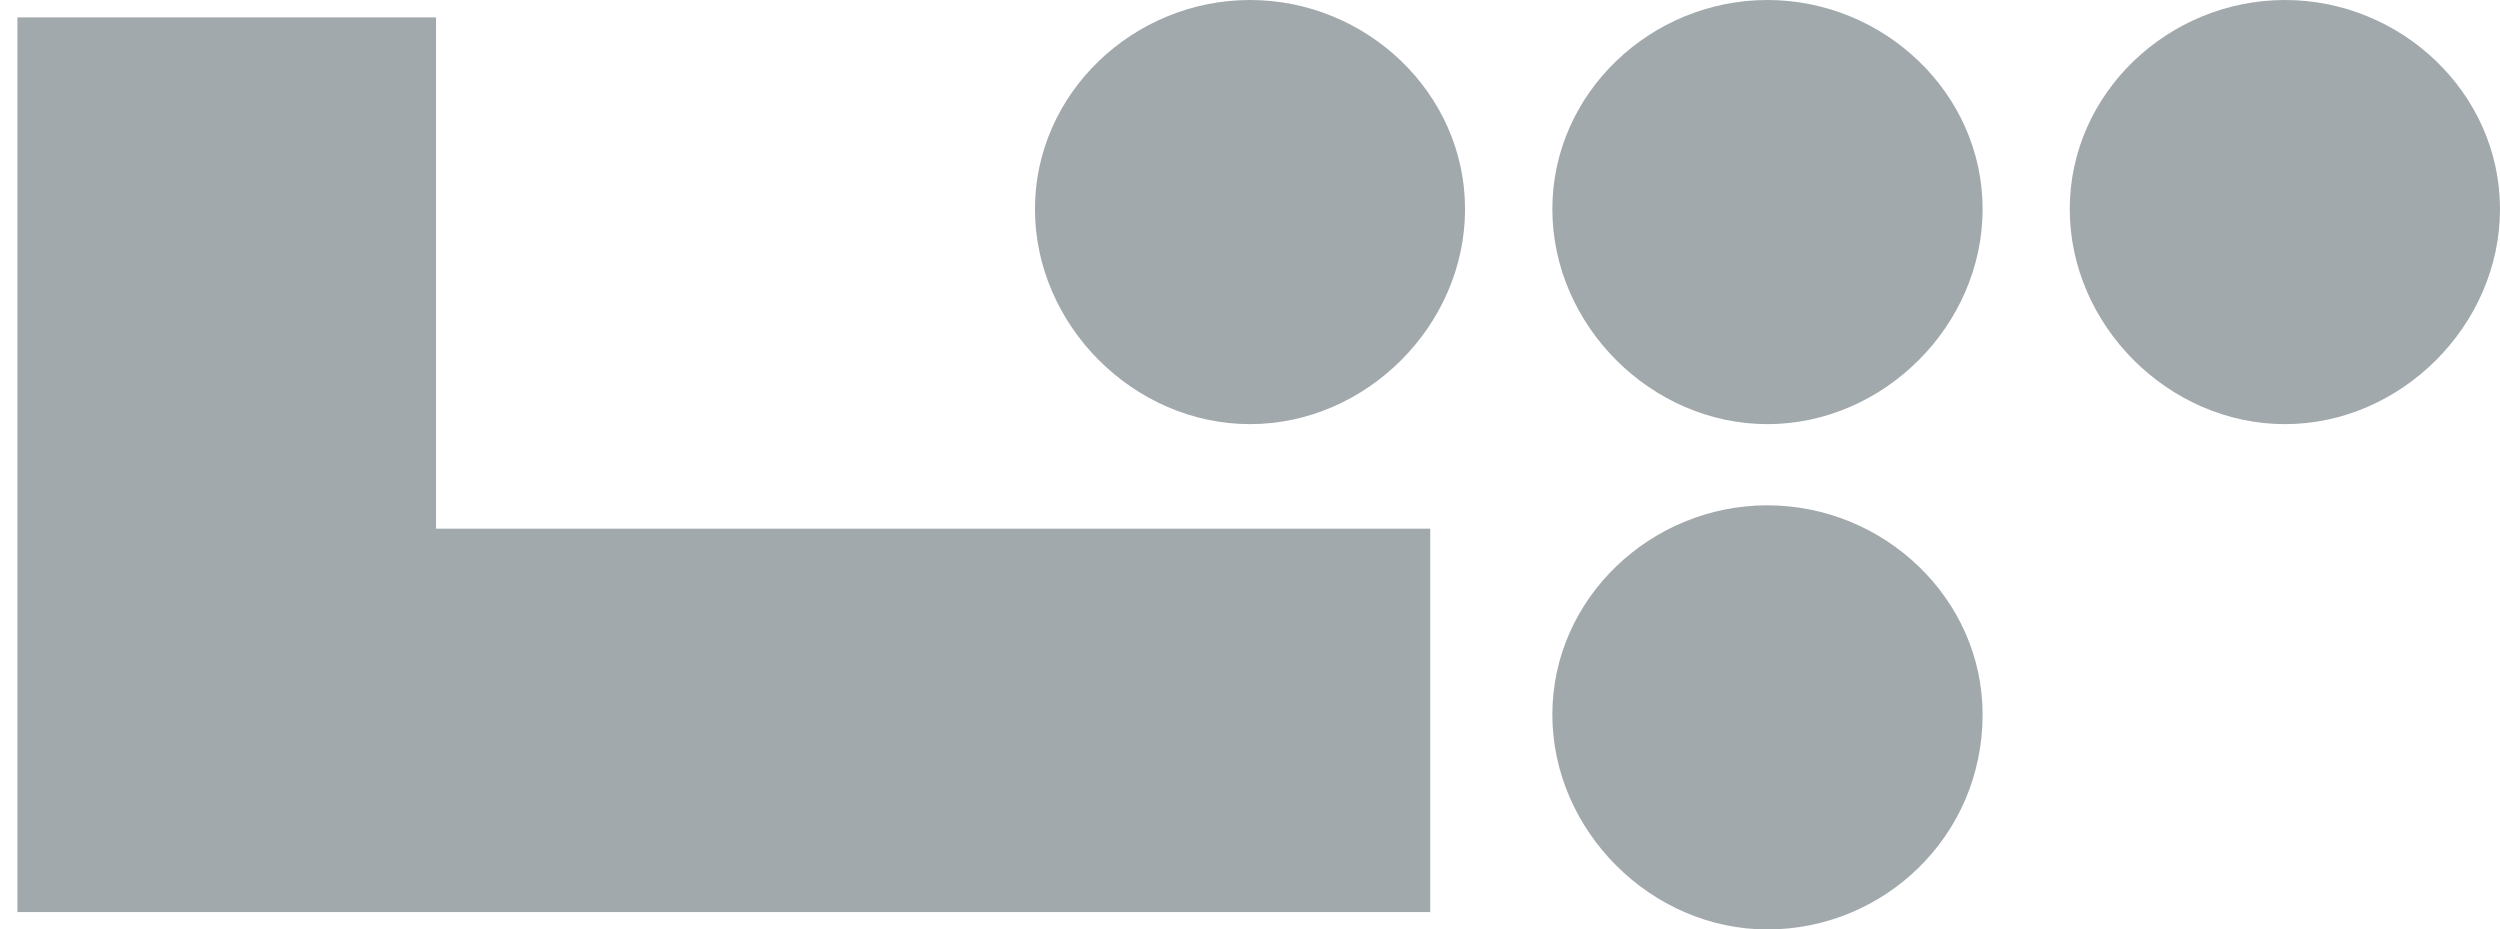 <svg version="1.2" xmlns="http://www.w3.org/2000/svg" viewBox="0 0 1552 577" width="1552" height="577">
	<title>LTH</title>
	<style>
		.s0 { fill: #a2a9ad } 
	</style>
	<path class="s0" d="m1097.2 313.7c-72.2 0-133.5 57.7-133.5 129.9 0 72.1 61.3 133.4 133.5 133.4 72.2 0 133.6-57.7 133.6-133.4 0-72.2-61.4-129.9-133.6-129.9zm0-313.7c-72.2 0-133.5 57.7-133.5 129.8 0 72.1 61.3 133.5 133.5 133.5 72.2 0 133.6-61.3 133.6-133.5 0-72.1-61.4-129.8-133.6-129.8zm321.3 0c-72.2 0-133.6 57.7-133.6 129.8 0 72.1 61.4 133.5 133.6 133.5 72.1 0 133.5-61.4 133.5-133.5 0-72.1-61.4-129.8-133.5-129.8zm-642.5 0c-72.2 0-133.5 57.7-133.5 129.8 0 72.1 61.3 133.5 133.5 133.5 72.2 0 133.5-61.3 133.5-133.5 0-72.1-61.3-129.8-133.5-129.8zm-505.3 10.8h-259.9v555.4h877.1v-238h-617.2z"/>
</svg>